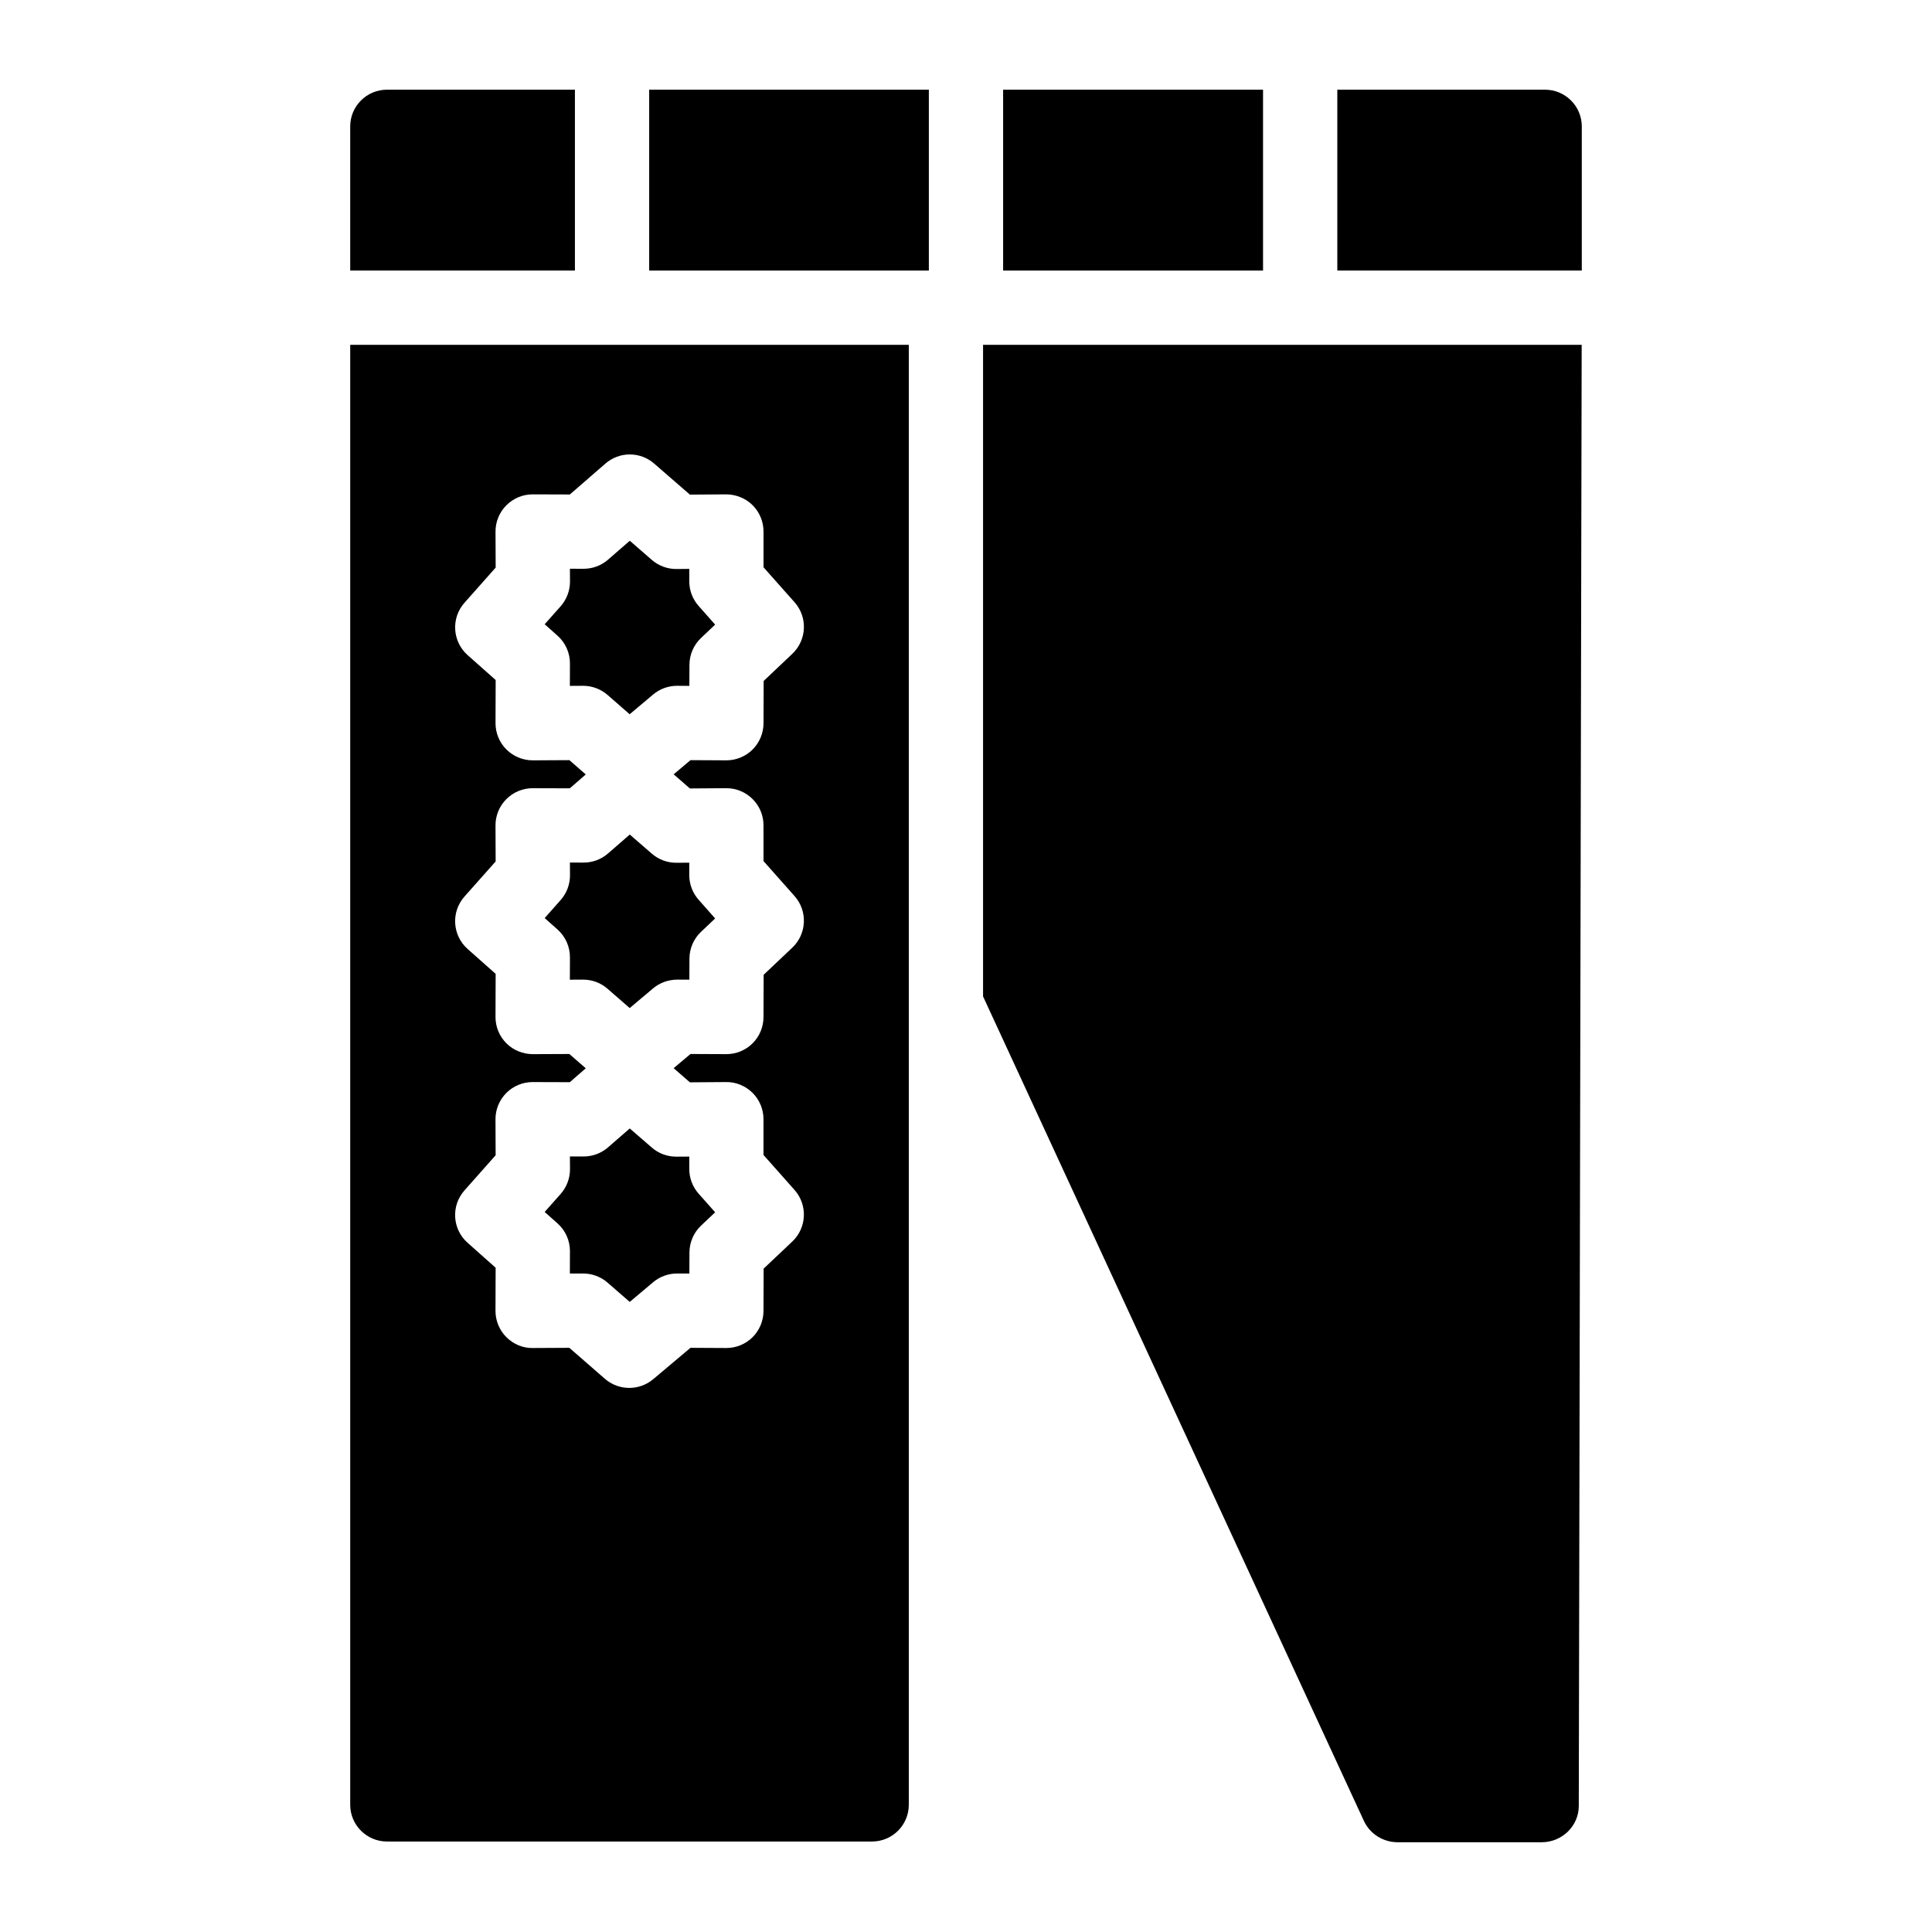 <?xml version="1.0" encoding="UTF-8"?>
<!-- Uploaded to: ICON Repo, www.svgrepo.com, Generator: ICON Repo Mixer Tools -->
<svg fill="#000000" width="800px" height="800px" version="1.1" viewBox="144 144 512 512" xmlns="http://www.w3.org/2000/svg">
 <g>
  <path d="m236.81 235.38v386.91c0 5.363 4.367 9.73 9.742 9.73h128.56c5.363 0 9.73-4.367 9.73-9.73v-386.91zm90.023 117.57 9.594-0.07h0.07c2.598 0 5.098 1.031 6.938 2.863 1.859 1.84 2.902 4.359 2.902 6.977v9.477l8.227 9.27c3.523 3.977 3.258 10.027-0.602 13.676l-7.586 7.184-0.039 11.219c-0.012 2.617-1.055 5.117-2.902 6.957-1.852 1.832-4.34 2.856-6.938 2.856h-0.051l-9.457-0.039-4.469 3.758 4.309 3.75 9.594-0.07c2.59-0.051 5.144 1.012 7.008 2.856 1.859 1.852 2.902 4.359 2.902 6.988v9.477l8.227 9.27c3.523 3.977 3.258 10.027-0.602 13.676l-7.586 7.172-0.039 11.227c-0.012 2.617-1.055 5.117-2.902 6.957-1.852 1.832-4.34 2.856-6.938 2.856h-0.051l-9.457-0.051-9.891 8.324c-1.832 1.535-4.082 2.301-6.336 2.301-2.301 0-4.606-0.809-6.453-2.41l-9.426-8.215-9.691 0.051c-2.617 0.059-5.137-1.023-6.996-2.875-1.859-1.859-2.894-4.379-2.883-6.996l0.039-11.406-7.438-6.613c-4.055-3.602-4.43-9.82-0.816-13.883l8.254-9.309-0.039-9.516c-0.02-2.617 1.023-5.137 2.875-6.996 1.852-1.852 4.348-2.883 6.965-2.883h0.031l9.82 0.031 4.231-3.68-4.348-3.789-9.691 0.039c-2.617-0.012-5.137-1.023-6.996-2.875-1.859-1.859-2.894-4.367-2.883-6.996l0.039-11.406-7.438-6.602c-4.055-3.609-4.43-9.832-0.816-13.895l8.254-9.297-0.039-9.516c-0.02-2.629 1.023-5.144 2.875-6.996 1.852-1.852 4.348-2.894 6.965-2.894h0.031l9.82 0.031 4.231-3.68-4.348-3.789-9.691 0.051h-0.039c-2.609 0-5.106-1.043-6.957-2.883-1.859-1.852-2.894-4.367-2.883-6.996l0.039-11.406-7.438-6.602c-4.055-3.609-4.43-9.832-0.816-13.883l8.254-9.309-0.039-9.516c-0.02-2.617 1.023-5.144 2.875-6.996 1.852-1.852 4.348-2.894 6.965-2.894h0.031l9.82 0.031 9.445-8.195c3.699-3.219 9.199-3.219 12.898 0l9.484 8.234 9.594-0.07c2.59 0.012 5.144 1.012 7.008 2.863 1.859 1.852 2.902 4.359 2.902 6.977v9.484l8.227 9.27c3.523 3.965 3.258 10.016-0.602 13.668l-7.586 7.184-0.039 11.227c-0.012 2.609-1.055 5.106-2.902 6.957-1.852 1.82-4.34 2.856-6.938 2.856h-0.051l-9.457-0.051-4.469 3.758z"/>
  <path d="m333.52 465.27-3.731 3.531c-1.957 1.852-3.07 4.43-3.078 7.125l-0.02 5.578-3.219-0.012h-0.051c-2.312 0-4.555 0.816-6.336 2.312l-6.199 5.215-5.875-5.106c-1.789-1.566-4.094-2.422-6.465-2.422h-0.039l-3.484 0.012 0.02-5.922c0.012-2.812-1.191-5.512-3.305-7.379l-3.394-3.019 4.231-4.773c1.605-1.812 2.488-4.152 2.481-6.574l-0.02-3.367 3.602 0.012h0.031c2.371 0 4.664-0.855 6.453-2.41l5.777-5.019 5.844 5.066c1.801 1.574 4.152 2.422 6.516 2.41l3.406-0.02v3.297c0 2.41 0.887 4.734 2.481 6.535z"/>
  <path d="m333.52 387.4-3.731 3.531c-1.957 1.852-3.07 4.418-3.078 7.113l-0.02 5.578-3.219-0.012c-2.363 0.02-4.594 0.809-6.387 2.312l-6.211 5.227-5.863-5.117c-1.789-1.566-4.094-2.422-6.465-2.422h-0.039l-3.484 0.02 0.02-5.922c0.012-2.824-1.191-5.512-3.305-7.391l-3.394-3.019 4.231-4.773c1.605-1.812 2.488-4.152 2.481-6.574l-0.02-3.367 3.602 0.012h0.031c2.371 0 4.664-0.855 6.453-2.41l5.777-5.019 5.844 5.066c1.789 1.555 4.082 2.41 6.445 2.41h0.07l3.406-0.02v3.305c0 2.402 0.887 4.723 2.481 6.523z"/>
  <path d="m333.52 309.53-3.731 3.531c-1.957 1.852-3.07 4.43-3.078 7.113l-0.02 5.59-3.219-0.02h-0.051c-2.312 0-4.555 0.816-6.336 2.312l-6.211 5.227-5.863-5.117c-1.789-1.555-4.094-2.422-6.465-2.422h-0.039l-3.484 0.02 0.02-5.922c0.012-2.824-1.191-5.512-3.305-7.391l-3.394-3.019 4.231-4.762c1.605-1.82 2.488-4.164 2.481-6.582l-0.02-3.367 3.602 0.012h0.031c2.371 0 4.664-0.848 6.453-2.402l5.777-5.027 5.844 5.078c1.801 1.566 4.152 2.43 6.516 2.41l3.406-0.031v3.305c0 2.41 0.887 4.734 2.481 6.523z"/>
  <path d="m563.16 235.38-0.766 387.23c-0.012 5.293-4.43 9.605-9.84 9.605h-38.148c-3.856 0-7.379-2.223-8.965-5.668l-100.92-218.49v-172.68z"/>
  <path d="m563.19 177.5v38.199h-64.789v-47.93h55.047c5.371 0 9.742 4.371 9.742 9.73z"/>
  <path d="m409.84 167.77h68.879v47.93h-68.879z"/>
  <path d="m316.04 167.77h74.113v47.93h-74.113z"/>
  <path d="m296.36 167.77v47.93h-59.551v-38.199c0-5.363 4.367-9.73 9.742-9.73z"/>
 </g>
</svg>